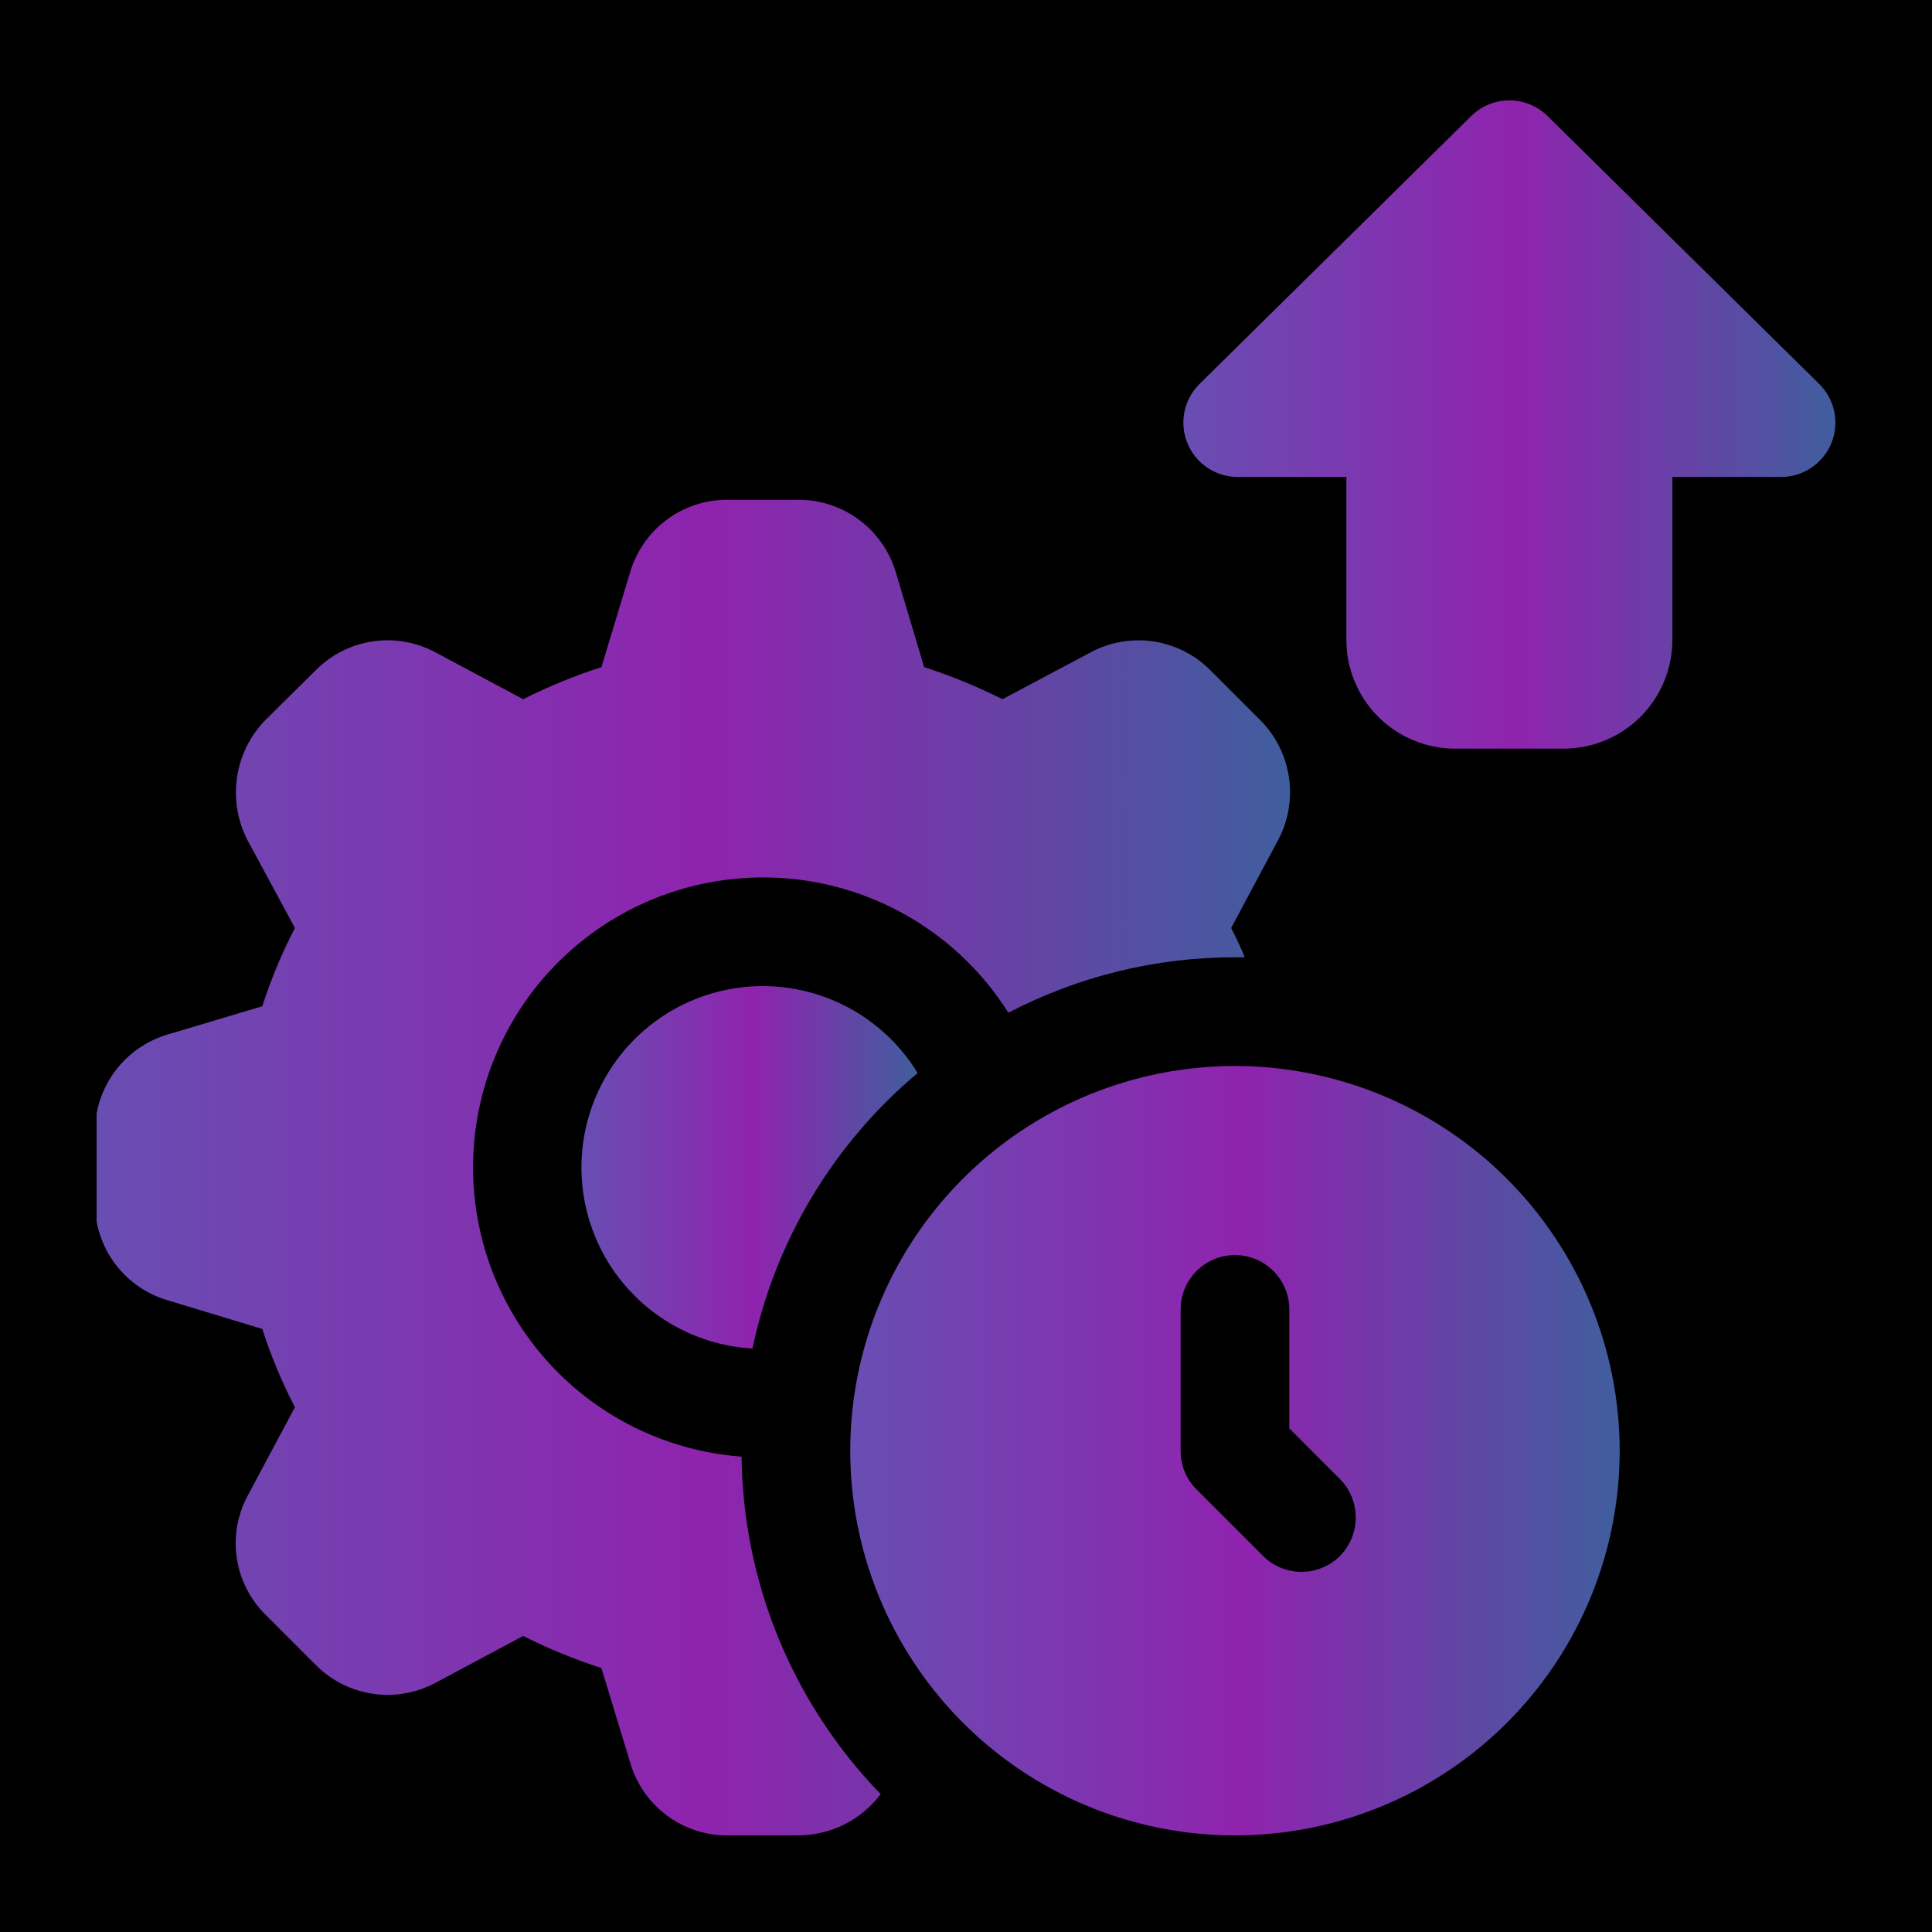 <svg width="500" height="500" viewBox="0 0 500 500" fill="none" xmlns="http://www.w3.org/2000/svg">
<rect width="500" height="500" fill="black"/>
<g clip-path="url(#clip0_1101_9015)">
<path d="M237.484 277.703C215.662 296.018 200.61 321.122 194.734 349C186.67 348.539 178.86 346.005 172.062 341.642C165.264 337.279 159.706 331.236 155.927 324.097C152.148 316.957 150.276 308.963 150.491 300.888C150.707 292.813 153.003 284.931 157.157 278.003C161.311 271.075 167.182 265.336 174.204 261.342C181.225 257.348 189.158 255.234 197.236 255.203C205.314 255.173 213.263 257.228 220.313 261.17C227.364 265.111 233.279 270.806 237.484 277.703Z" fill="url(#paint0_linear_1101_9015)"/>
<path d="M326.219 186.437L313.141 173.359C309.153 169.383 303.99 166.798 298.417 165.988C292.844 165.177 287.158 166.184 282.203 168.859L259.422 180.953C252.895 177.671 246.125 174.898 239.172 172.656L231.859 148.188C230.262 142.749 226.946 137.975 222.408 134.578C217.871 131.181 212.356 129.345 206.687 129.344H188.125C182.494 129.346 177.014 131.168 172.503 134.538C167.992 137.909 164.692 142.647 163.094 148.047L155.641 172.656C148.688 174.898 141.918 177.671 135.391 180.953L112.75 168.859C107.796 166.178 102.109 165.168 96.535 165.979C90.961 166.789 85.797 169.378 81.812 173.359L68.594 186.437C64.68 190.492 62.14 195.674 61.332 201.251C60.525 206.828 61.491 212.518 64.094 217.516L76.328 240.156C72.942 246.653 70.119 253.427 67.891 260.406L43.422 267.719C37.984 269.317 33.209 272.632 29.812 277.17C26.415 281.707 24.579 287.223 24.578 292.891V311.453C24.587 317.083 26.412 322.559 29.781 327.069C33.151 331.578 37.885 334.88 43.281 336.484L67.891 343.938C70.119 350.916 72.942 357.691 76.328 364.188L64.234 386.828C61.496 391.791 60.454 397.513 61.267 403.123C62.079 408.733 64.701 413.924 68.734 417.906L81.812 430.984C85.8 434.961 90.963 437.546 96.536 438.356C102.109 439.167 107.795 438.16 112.75 435.484L135.391 423.391C141.918 426.672 148.688 429.446 155.641 431.688L163.094 456.156C164.66 461.586 167.949 466.359 172.463 469.758C176.978 473.156 182.474 474.996 188.125 475H206.687C210.811 474.974 214.873 473.997 218.556 472.143C222.239 470.289 225.445 467.609 227.922 464.312C205.184 440.886 192.299 409.629 191.922 376.984C179.142 376.034 166.819 371.828 156.126 364.767C145.432 357.705 136.725 348.023 130.833 336.643C124.942 325.263 122.062 312.564 122.468 299.756C122.874 286.948 126.553 274.457 133.154 263.473C139.755 252.489 149.058 243.378 160.178 237.009C171.297 230.639 183.862 227.222 196.676 227.084C209.49 226.945 222.126 230.09 233.38 236.219C244.635 242.347 254.132 251.255 260.969 262.094C279.071 252.647 299.191 247.726 319.609 247.75H322.141C321.156 245.219 319.891 242.688 318.625 240.156L330.719 217.516C333.394 212.536 334.401 206.829 333.591 201.235C332.781 195.64 330.197 190.454 326.219 186.437Z" fill="url(#paint1_linear_1101_9015)"/>
<path d="M319.609 275.875C299.918 275.875 280.668 281.714 264.295 292.654C247.922 303.594 235.161 319.144 227.626 337.337C220.09 355.529 218.118 375.548 221.96 394.861C225.802 414.174 235.284 431.915 249.208 445.839C263.132 459.763 280.872 469.245 300.186 473.087C319.499 476.929 339.518 474.957 357.71 467.421C375.903 459.886 391.453 447.124 402.393 430.751C413.333 414.378 419.172 395.129 419.172 375.437C419.147 349.039 408.65 323.73 389.984 305.063C371.317 286.397 346.008 275.9 319.609 275.875ZM346.75 402.719C344.112 405.331 340.549 406.797 336.836 406.797C333.123 406.797 329.56 405.331 326.922 402.719L309.625 385.422C308.315 384.113 307.28 382.555 306.58 380.841C305.88 379.126 305.528 377.289 305.547 375.437V338.875C305.547 335.145 307.028 331.569 309.666 328.931C312.303 326.294 315.88 324.812 319.609 324.812C323.339 324.812 326.916 326.294 329.553 328.931C332.19 331.569 333.672 335.145 333.672 338.875V369.672L346.75 382.75C349.385 385.405 350.863 388.994 350.863 392.734C350.863 396.475 349.385 400.064 346.75 402.719Z" fill="url(#paint2_linear_1101_9015)"/>
<path d="M470.798 99.349L400.512 30.039C397.878 27.439 394.326 25.98 390.625 25.98C386.924 25.98 383.372 27.439 380.738 30.039L310.452 99.349C308.462 101.306 307.1 103.811 306.538 106.545C305.977 109.279 306.242 112.118 307.299 114.701C308.357 117.284 310.159 119.494 312.476 121.05C314.794 122.605 317.521 123.436 320.313 123.436H348.438V165.624C348.446 173.08 351.412 180.229 356.685 185.502C361.957 190.774 369.106 193.74 376.563 193.749H404.688C412.144 193.74 419.293 190.774 424.566 185.502C429.838 180.229 432.804 173.08 432.813 165.624V123.436H460.938C463.729 123.436 466.457 122.605 468.774 121.05C471.091 119.494 472.894 117.284 473.951 114.701C475.008 112.118 475.273 109.279 474.712 106.545C474.15 103.811 472.788 101.306 470.798 99.349Z" fill="url(#paint3_linear_1101_9015)"/>
</g>
<defs>
<linearGradient id="paint0_linear_1101_9015" x1="237.484" y1="302.101" x2="150.475" y2="302.101" gradientUnits="userSpaceOnUse">
<stop stop-color="#405E9E"/>
<stop offset="0.49" stop-color="#8F23AE"/>
<stop offset="1" stop-color="#684EB2"/>
</linearGradient>
<linearGradient id="paint1_linear_1101_9015" x1="333.864" y1="302.172" x2="24.578" y2="302.172" gradientUnits="userSpaceOnUse">
<stop stop-color="#405E9E"/>
<stop offset="0.49" stop-color="#8F23AE"/>
<stop offset="1" stop-color="#684EB2"/>
</linearGradient>
<linearGradient id="paint2_linear_1101_9015" x1="419.172" y1="375.438" x2="220.047" y2="375.438" gradientUnits="userSpaceOnUse">
<stop stop-color="#405E9E"/>
<stop offset="0.49" stop-color="#8F23AE"/>
<stop offset="1" stop-color="#684EB2"/>
</linearGradient>
<linearGradient id="paint3_linear_1101_9015" x1="474.999" y1="109.865" x2="306.251" y2="109.865" gradientUnits="userSpaceOnUse">
<stop stop-color="#405E9E"/>
<stop offset="0.49" stop-color="#8F23AE"/>
<stop offset="1" stop-color="#684EB2"/>
</linearGradient>
<clipPath id="clip0_1101_9015">
<rect width="450" height="450" fill="black" transform="translate(25 25)"/>
</clipPath>
</defs>
</svg>
